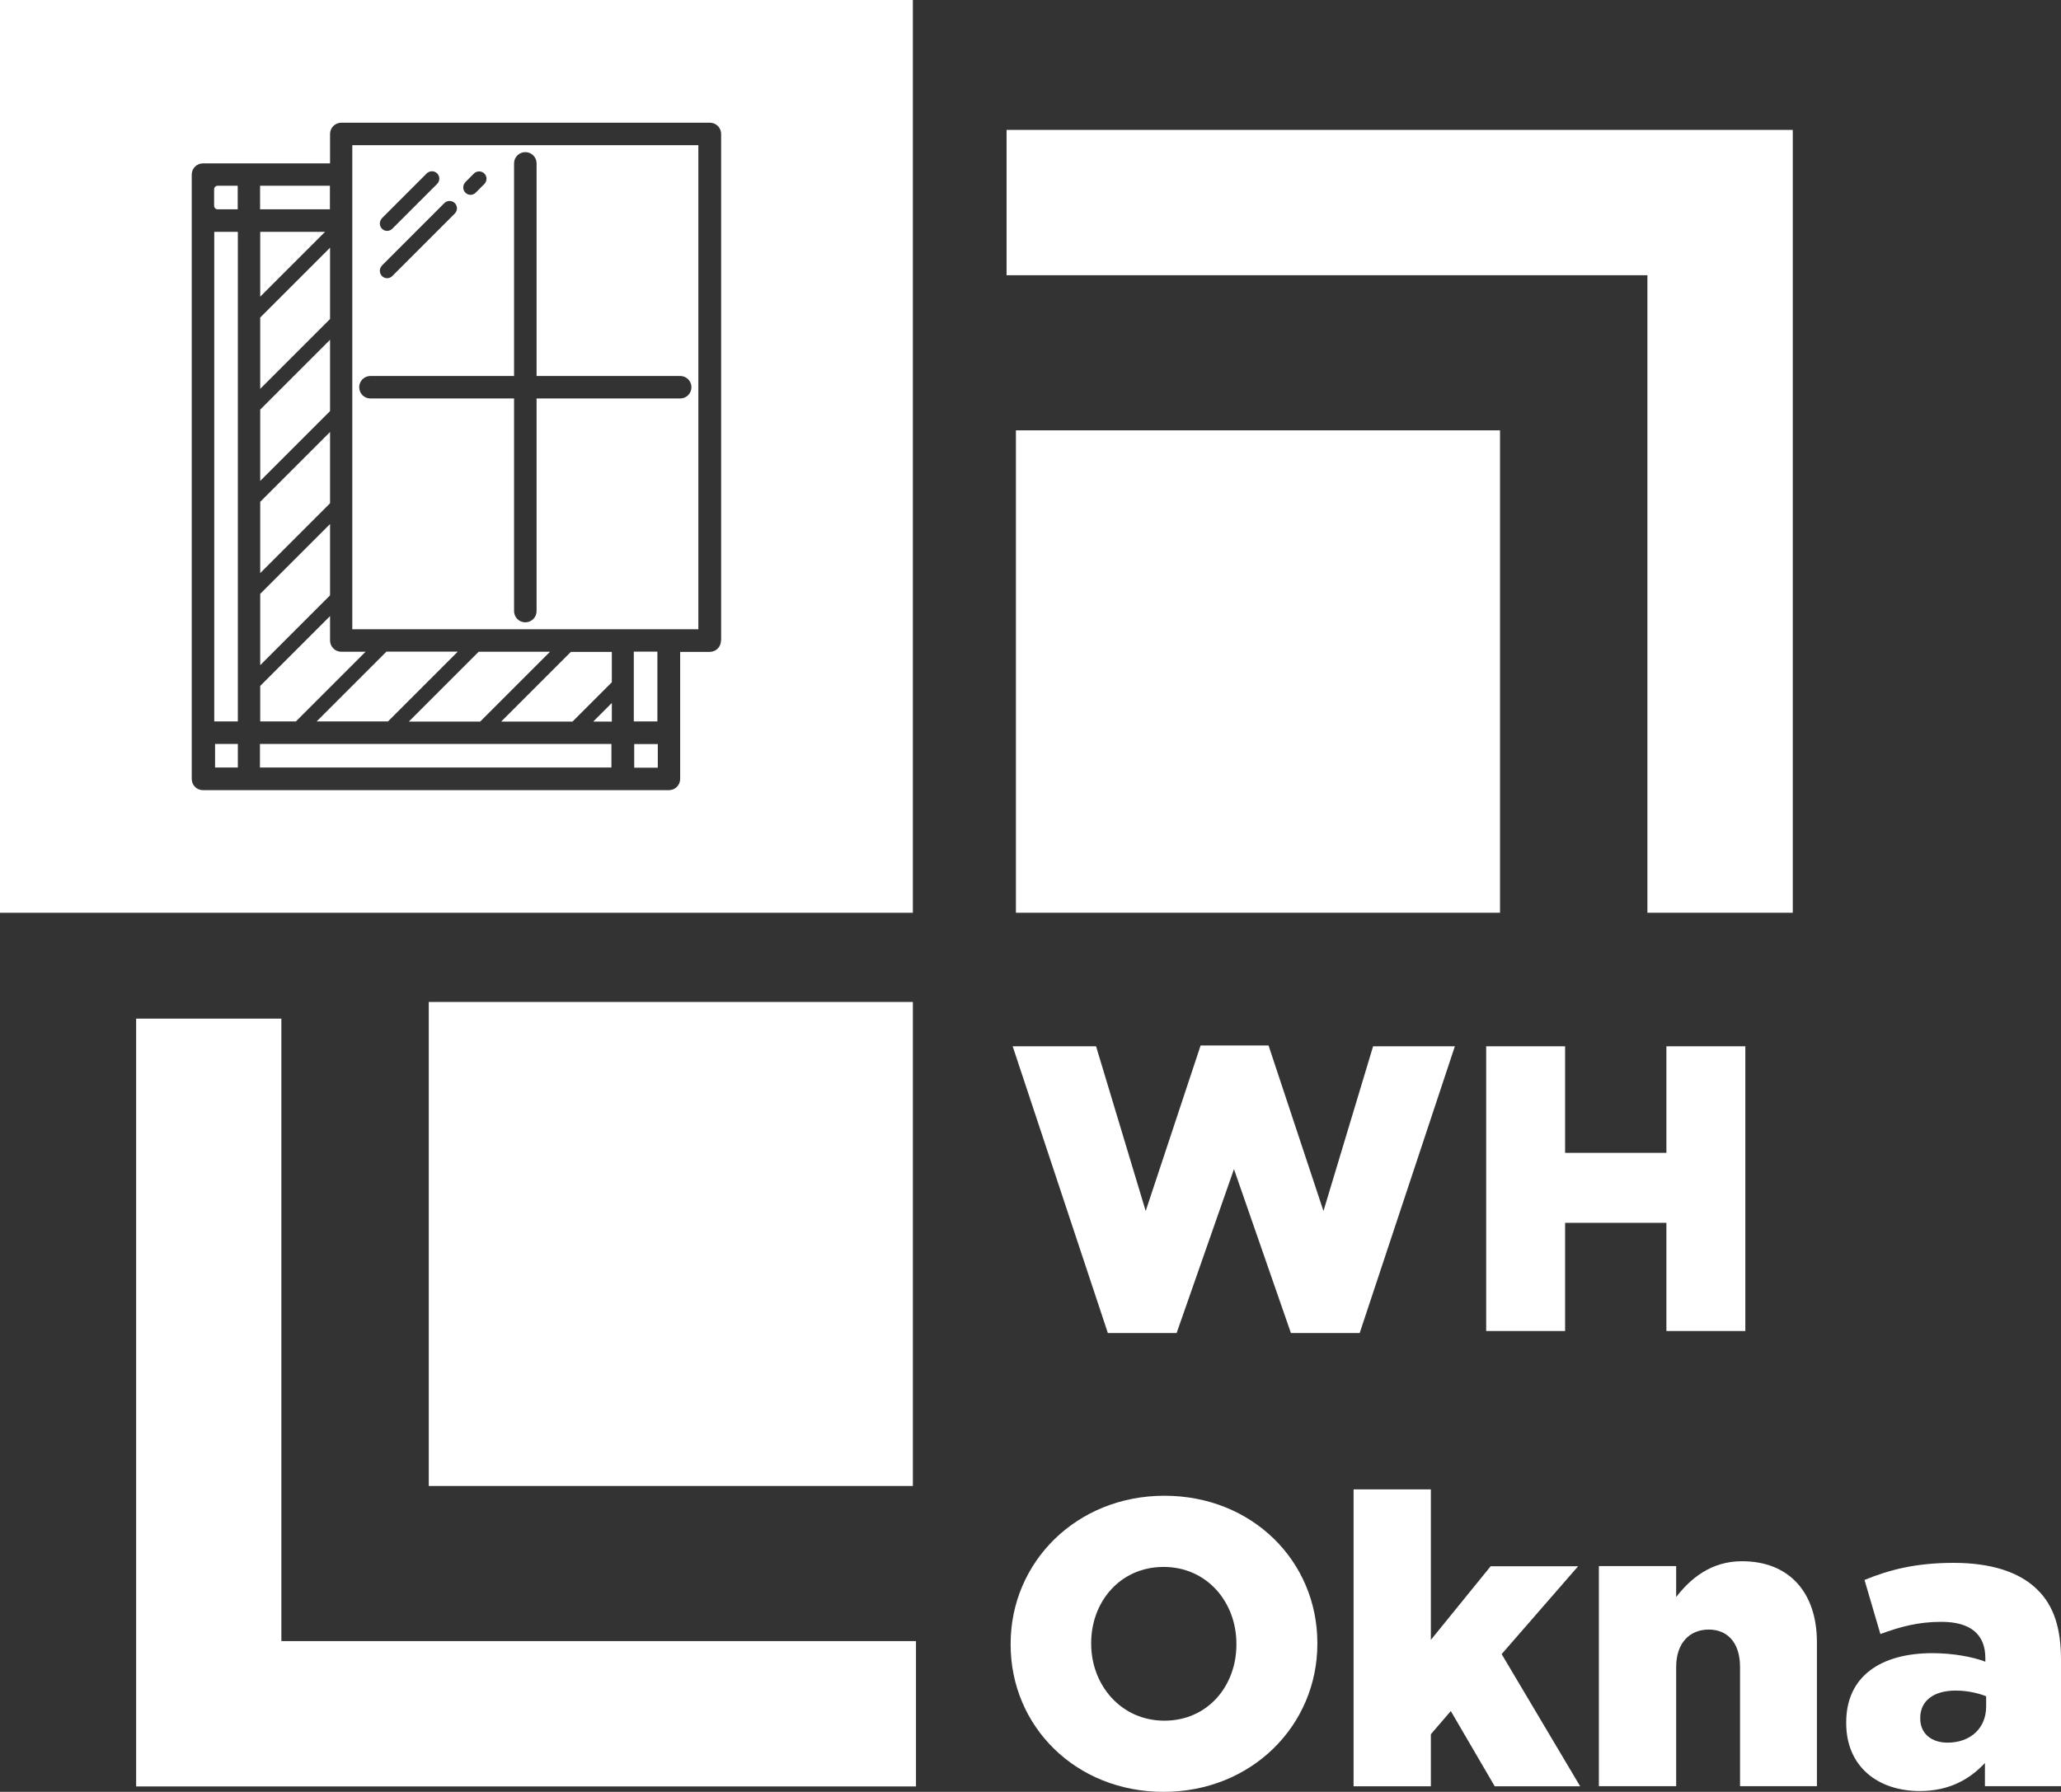 <svg xmlns="http://www.w3.org/2000/svg" id="Layer_2" data-name="Layer 2" viewBox="0 0 151.99 132.16"><rect x="0" y="0" width="151.99" height="132.16" fill="#333333" stroke="none"/><defs><style>      .cls-1 {        fill: #fff;      }    </style></defs><g id="Layer_1-2" data-name="Layer 1"><g><polygon class="cls-1" points="20.75 75.13 10.04 75.13 10.04 131.76 67.55 131.76 67.55 121.04 20.75 121.04 20.75 75.13"></polygon><polygon class="cls-1" points="74.23 9.58 74.23 20.3 121.49 20.3 121.49 67.32 132.21 67.32 132.21 9.58 74.23 9.58"></polygon><rect class="cls-1" x="74.92" y="31.74" width="35.7" height="35.58"></rect><rect class="cls-1" x="31.62" y="73.9" width="35.7" height="35.7"></rect><g><path class="cls-1" d="m74.68,77.17h6.15l3.66,12.15,4.05-12.21h5.01l4.05,12.21,3.66-12.15h6.03l-7.02,21.15h-5.07l-4.2-12.09-4.23,12.09h-5.07l-7.02-21.15Z"></path><path class="cls-1" d="m109.6,77.17h5.82v7.86h7.47v-7.86h5.82v21h-5.82v-7.98h-7.47v7.98h-5.82v-21Z"></path></g><g><path class="cls-1" d="m74.53,121.3v-.06c0-6.03,4.86-10.92,11.34-10.92s11.28,4.83,11.28,10.86v.06c0,6.03-4.86,10.92-11.34,10.92s-11.28-4.83-11.28-10.86Zm16.65,0v-.06c0-3.06-2.16-5.67-5.37-5.67s-5.34,2.58-5.34,5.61v.06c0,3.03,2.19,5.67,5.4,5.67s5.31-2.58,5.31-5.61Z"></path><path class="cls-1" d="m99.82,109.85h5.7v11.1l4.41-5.43h6.45l-5.64,6.48,5.79,9.75h-6.3l-3.24-5.55-1.47,1.71v3.84h-5.7v-21.9Z"></path><path class="cls-1" d="m117.91,115.51h5.7v2.28c1.05-1.35,2.55-2.64,4.86-2.64,3.45,0,5.52,2.28,5.52,5.97v10.62h-5.67v-8.79c0-1.8-.93-2.76-2.31-2.76s-2.4.96-2.4,2.76v8.79h-5.7v-16.23Z"></path><path class="cls-1" d="m136.15,127.09v-.06c0-3.39,2.55-5.1,6.36-5.1,1.5,0,2.97.27,3.9.63v-.27c0-1.71-1.05-2.67-3.24-2.67-1.71,0-3.03.36-4.5.9l-1.17-3.99c1.83-.75,3.78-1.26,6.57-1.26s4.89.69,6.18,1.98c1.23,1.2,1.74,2.88,1.74,5.16v9.33h-5.61v-1.71c-1.14,1.23-2.67,2.07-4.8,2.07-3.09,0-5.43-1.8-5.43-5.01Zm10.32-1.23v-.75c-.6-.24-1.41-.42-2.25-.42-1.65,0-2.61.78-2.61,2.01v.06c0,1.11.84,1.77,2.01,1.77,1.68,0,2.85-1.05,2.85-2.67Z"></path></g><path class="cls-1" d="m40.56,48.07h-5.26l-5.15,5.15h5.26l5.15-5.15Zm-16.22-29.8l-5.15,5.15v5.26l5.15-5.15v-5.26Zm0,13.59l-5.15,5.15v5.26l5.15-5.15v-5.26Zm0,6.79l-5.15,5.15v5.26l5.15-5.15v-5.26Zm2.63,9.42h-1.8c-.46,0-.83-.37-.83-.83v-1.8l-5.15,5.15v2.62h2.63l5.15-5.15Zm-2.63-23.01l-5.15,5.15v5.26l5.15-5.15v-5.26Zm-8.54,28.15h1.74V17.1h-1.74v36.12Zm.06,3.4h1.68v-1.74h-1.68v1.74Zm3.33-39.51v4.78l4.78-4.78h-4.78Zm-3.4-3.14v1.22c0,.14.12.26.26.26h1.48v-1.74h-1.48c-.14,0-.26.12-.26.26Zm8.54-.26h-5.15v1.74h5.15v-1.74Zm-.98,39.51h5.26l5.15-5.15h-5.26l-5.15,5.15Zm2.63-6.8h25.52V10.71h-25.52v35.71Zm8.33-32.97l.64-.64c.21-.21.56-.21.77,0s.21.56,0,.77l-.64.64c-.11.11-.25.16-.38.16s-.28-.05-.38-.16c-.21-.21-.21-.56,0-.77Zm-6.15,2.66l3.31-3.31c.21-.21.56-.21.77,0,.21.21.21.56,0,.77l-3.31,3.31c-.11.11-.25.16-.38.16s-.28-.05-.38-.16c-.21-.21-.21-.56,0-.77Zm0,3.49l4.61-4.61c.21-.21.56-.21.77,0,.21.21.21.56,0,.77l-4.61,4.61c-.11.11-.25.16-.38.16s-.28-.05-.38-.16c-.21-.21-.21-.56,0-.77Zm-.84,8.14h10.59v-15.68c0-.46.37-.83.83-.83s.83.37.83.83v15.68h10.59c.46,0,.83.37.83.83s-.37.83-.83.83h-10.59v15.68c0,.46-.37.83-.83.83s-.83-.37-.83-.83v-15.68h-10.59c-.46,0-.83-.37-.83-.83s.37-.83.83-.83Zm-8.15,28.88h25.92v-1.74h-25.92v1.74Zm27.57-3.4h1.74v-5.15h-1.74v5.15ZM0,0v67.32h67.32V0H0Zm53.17,47.25c0,.46-.37.83-.83.83h-2.18v9.37c0,.46-.37.83-.83.83H14.97c-.46,0-.83-.37-.83-.83V12.88c0-.46.37-.83.83-.83h9.37v-2.17c0-.46.37-.83.83-.83h27.18c.46,0,.83.37.83.83v37.37Zm-6.4,9.37h1.74v-1.74h-1.74v1.74Zm-9.81-3.4h5.26l2.9-2.9v-2.24h-3.02l-5.15,5.15Zm8.16,0v-1.37l-1.37,1.37h1.37Z"></path></g></g></svg>
